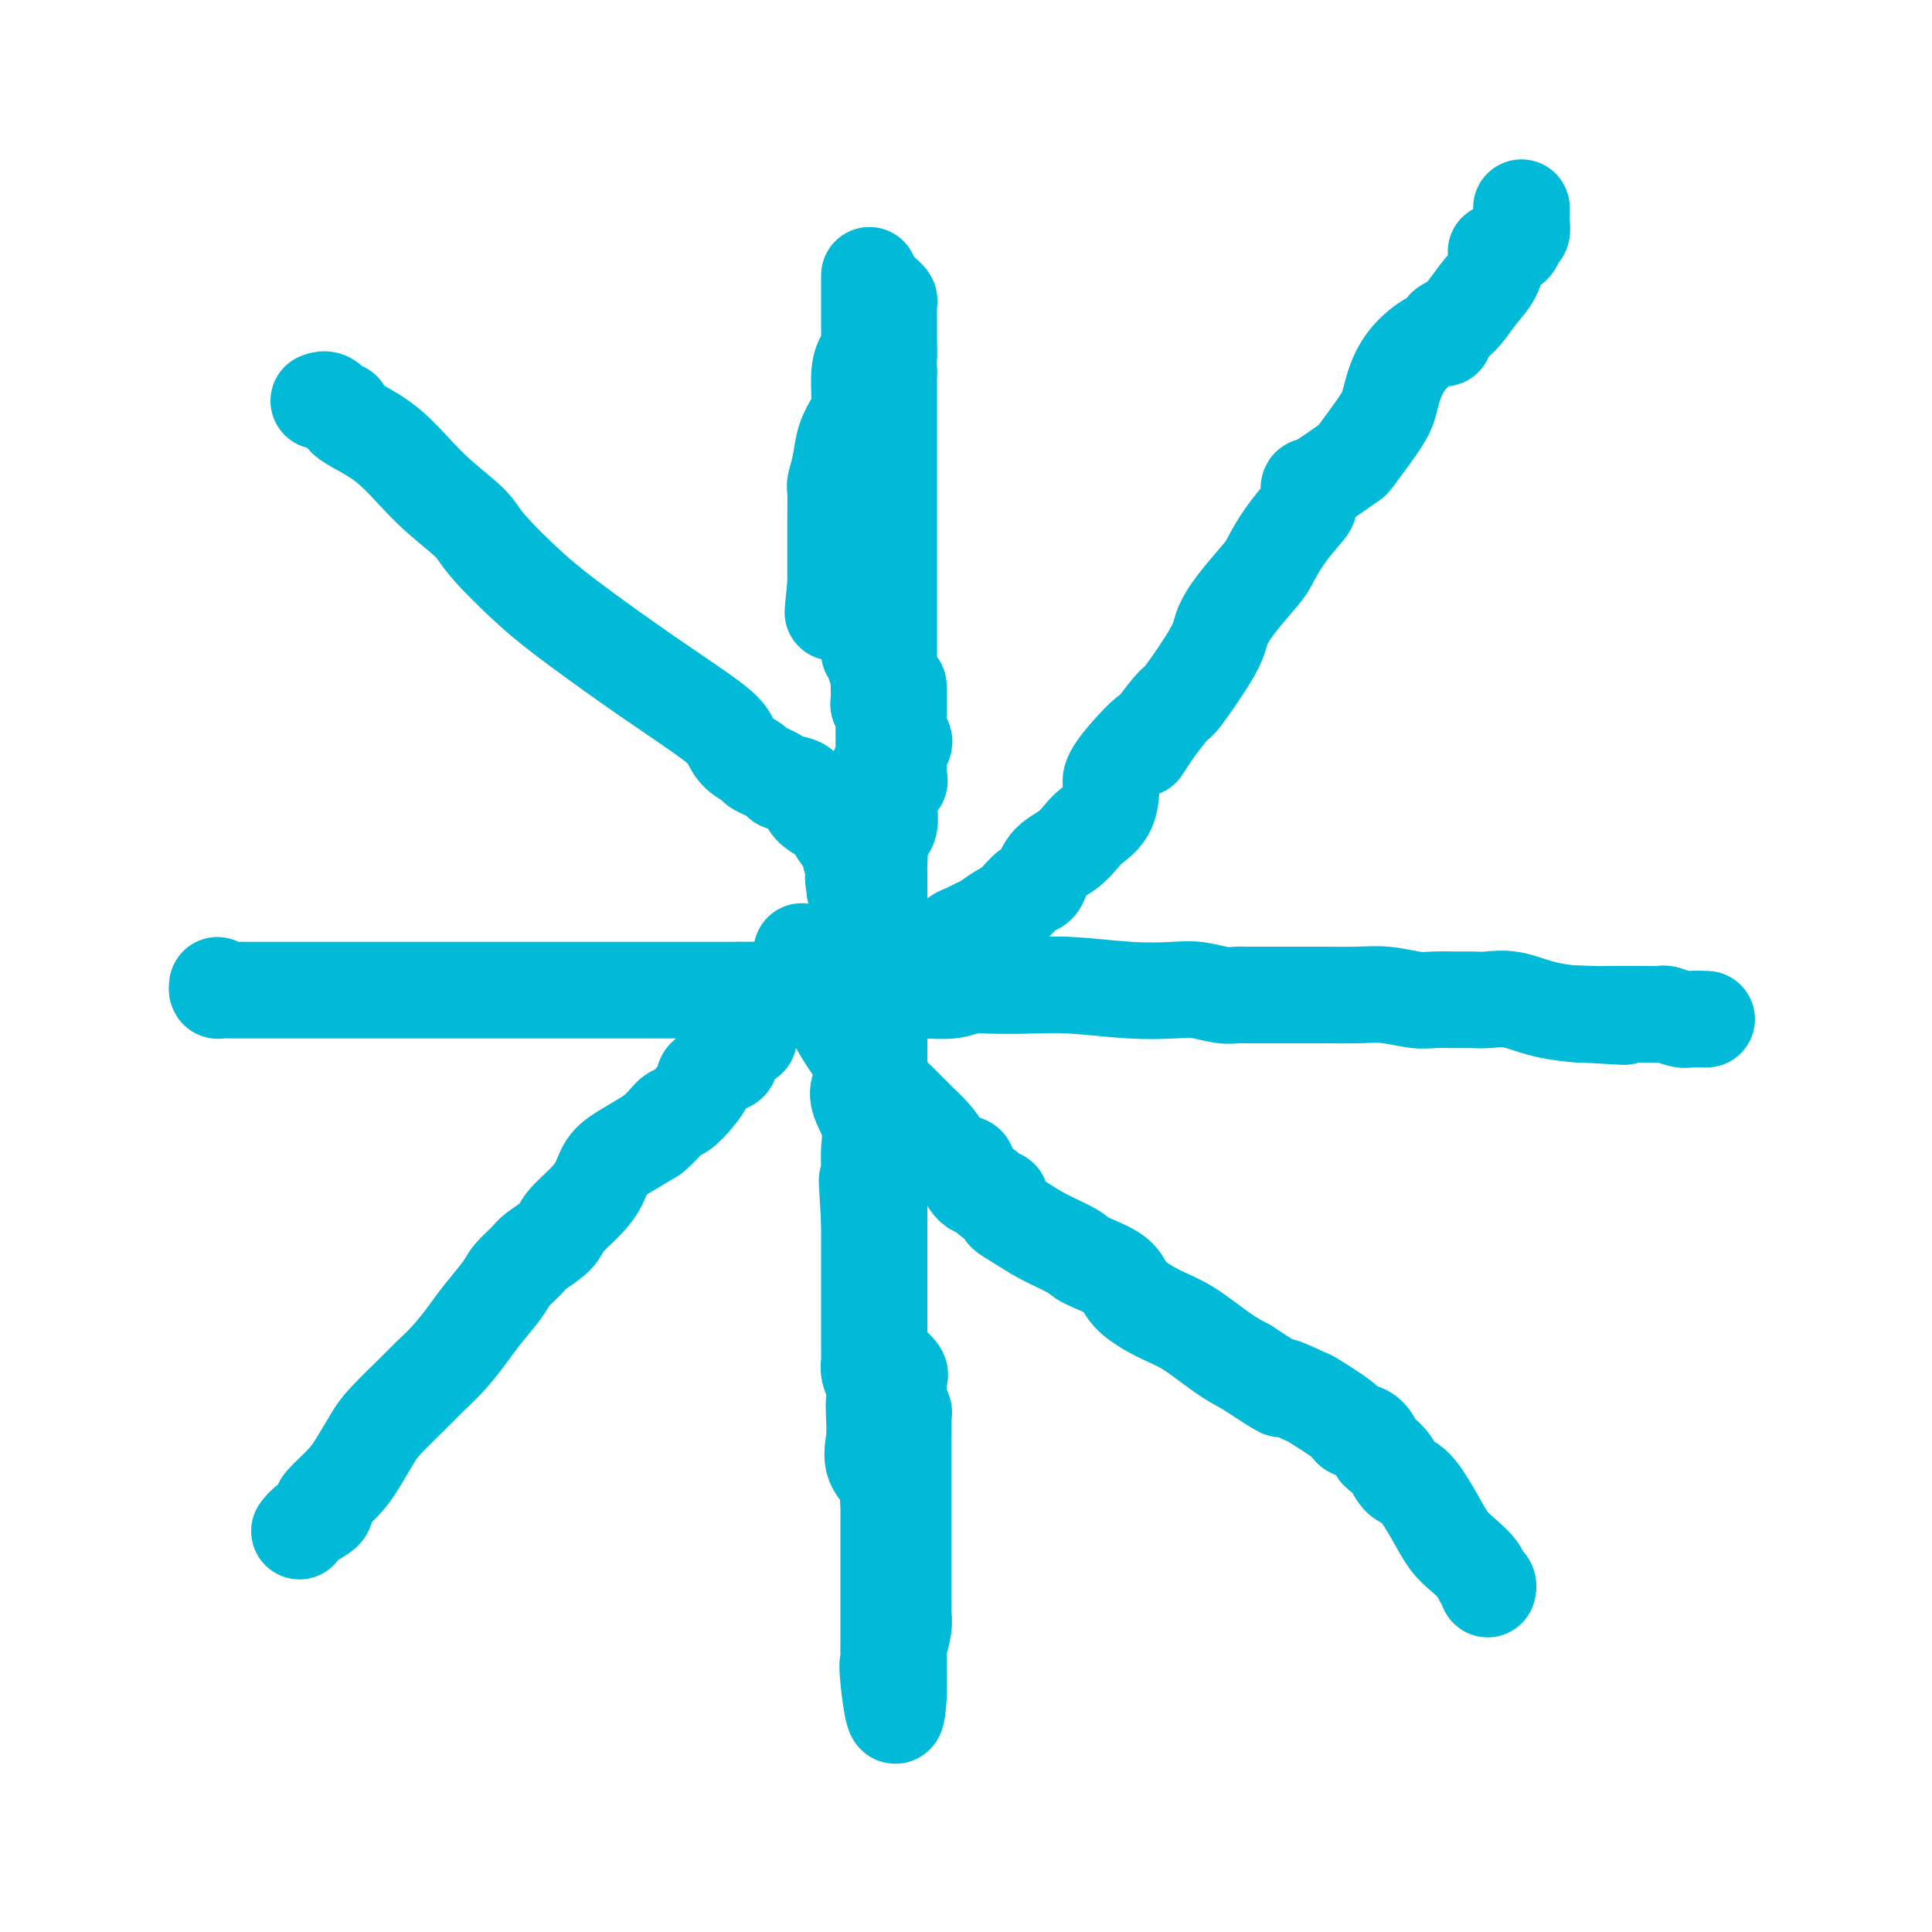 <svg viewBox='0 0 400 400' version='1.1' xmlns='http://www.w3.org/2000/svg' xmlns:xlink='http://www.w3.org/1999/xlink'><g fill='none' stroke='#00BAD8' stroke-width='20' stroke-linecap='round' stroke-linejoin='round'><path d='M186,142c-0.000,0.325 -0.000,0.650 0,1c0.000,0.350 0.000,0.727 0,1c-0.000,0.273 -0.000,0.444 0,1c0.000,0.556 0.000,1.497 0,2c-0.000,0.503 -0.000,0.568 0,1c0.000,0.432 0.000,1.232 0,2c-0.000,0.768 -0.000,1.505 0,2c0.000,0.495 0.000,0.747 0,1c-0.000,0.253 -0.001,0.505 0,1c0.001,0.495 0.002,1.231 0,2c-0.002,0.769 -0.008,1.571 0,2c0.008,0.429 0.030,0.487 0,1c-0.030,0.513 -0.114,1.483 0,2c0.114,0.517 0.425,0.583 0,1c-0.425,0.417 -1.585,1.186 -2,2c-0.415,0.814 -0.083,1.674 0,2c0.083,0.326 -0.081,0.118 0,1c0.081,0.882 0.406,2.853 0,4c-0.406,1.147 -1.545,1.471 -2,2c-0.455,0.529 -0.228,1.265 0,2'/><path d='M182,175c-0.619,5.160 -0.166,1.558 0,1c0.166,-0.558 0.044,1.926 0,3c-0.044,1.074 -0.012,0.737 0,1c0.012,0.263 0.003,1.126 0,2c-0.003,0.874 -0.001,1.759 0,2c0.001,0.241 0.000,-0.164 0,0c-0.000,0.164 -0.000,0.895 0,2c0.000,1.105 0.000,2.585 0,3c-0.000,0.415 -0.000,-0.233 0,0c0.000,0.233 0.000,1.349 0,2c-0.000,0.651 -0.000,0.837 0,1c0.000,0.163 0.000,0.301 0,1c-0.000,0.699 -0.000,1.958 0,3c0.000,1.042 0.000,1.867 0,3c-0.000,1.133 -0.000,2.575 0,3c0.000,0.425 0.000,-0.168 0,0c-0.000,0.168 -0.000,1.096 0,2c0.000,0.904 0.000,1.786 0,2c-0.000,0.214 -0.000,-0.238 0,0c0.000,0.238 0.000,1.165 0,2c-0.000,0.835 -0.000,1.577 0,2c0.000,0.423 0.000,0.525 0,1c-0.000,0.475 -0.000,1.322 0,2c0.000,0.678 0.000,1.188 0,2c0.000,0.812 -0.000,1.925 0,3c0.000,1.075 0.000,2.113 0,3c0.000,0.887 -0.000,1.623 0,2c0.000,0.377 0.000,0.393 0,1c-0.000,0.607 0.000,1.803 0,3'/><path d='M182,227c0.000,8.033 0.000,2.114 0,1c-0.000,-1.114 -0.000,2.575 0,4c0.000,1.425 0.000,0.586 0,1c-0.000,0.414 -0.000,2.082 0,3c0.000,0.918 0.000,1.087 0,2c-0.000,0.913 -0.000,2.569 0,3c0.000,0.431 0.000,-0.363 0,0c-0.000,0.363 -0.000,1.882 0,3c0.000,1.118 0.000,1.836 0,3c-0.000,1.164 -0.000,2.774 0,4c0.000,1.226 0.000,2.068 0,3c-0.000,0.932 -0.000,1.955 0,3c0.000,1.045 0.000,2.113 0,3c-0.000,0.887 -0.000,1.593 0,2c0.000,0.407 0.000,0.517 0,1c-0.000,0.483 -0.000,1.341 0,2c0.000,0.659 0.000,1.121 0,2c-0.000,0.879 -0.000,2.175 0,3c0.000,0.825 0.001,1.178 0,2c-0.001,0.822 -0.003,2.111 0,3c0.003,0.889 0.011,1.376 0,2c-0.011,0.624 -0.041,1.385 0,2c0.041,0.615 0.155,1.086 1,2c0.845,0.914 2.423,2.273 3,3c0.577,0.727 0.155,0.824 0,1c-0.155,0.176 -0.042,0.432 0,1c0.042,0.568 0.012,1.448 0,2c-0.012,0.552 -0.006,0.776 0,1'/><path d='M186,289c0.558,1.667 -0.047,0.833 0,1c0.047,0.167 0.745,1.335 1,2c0.255,0.665 0.068,0.826 0,1c-0.068,0.174 -0.018,0.362 0,1c0.018,0.638 0.005,1.726 0,3c-0.005,1.274 -0.001,2.735 0,4c0.001,1.265 0.000,2.335 0,3c-0.000,0.665 -0.000,0.924 0,2c0.000,1.076 0.000,2.970 0,4c-0.000,1.030 -0.000,1.197 0,2c0.000,0.803 0.000,2.241 0,3c-0.000,0.759 -0.000,0.839 0,1c0.000,0.161 0.000,0.401 0,1c-0.000,0.599 -0.000,1.555 0,2c0.000,0.445 0.000,0.379 0,1c-0.000,0.621 -0.000,1.931 0,3c0.000,1.069 0.000,1.899 0,2c-0.000,0.101 -0.000,-0.528 0,0c0.000,0.528 0.001,2.211 0,3c-0.001,0.789 -0.004,0.682 0,1c0.004,0.318 0.015,1.061 0,2c-0.015,0.939 -0.057,2.072 0,3c0.057,0.928 0.211,1.649 0,3c-0.211,1.351 -0.789,3.331 -1,4c-0.211,0.669 -0.057,0.025 0,1c0.057,0.975 0.015,3.568 0,5c-0.015,1.432 -0.004,1.703 0,2c0.004,0.297 0.001,0.618 0,1c-0.001,0.382 -0.000,0.823 0,1c0.000,0.177 0.000,0.088 0,0'/><path d='M186,351c-0.453,9.145 -1.585,1.008 -2,-3c-0.415,-4.008 -0.111,-3.886 0,-4c0.111,-0.114 0.030,-0.465 0,-1c-0.030,-0.535 -0.008,-1.255 0,-3c0.008,-1.745 0.002,-4.514 0,-6c-0.002,-1.486 -0.001,-1.687 0,-3c0.001,-1.313 0.000,-3.736 0,-5c-0.000,-1.264 0.000,-1.369 0,-3c-0.000,-1.631 -0.001,-4.787 0,-6c0.001,-1.213 0.003,-0.484 0,-1c-0.003,-0.516 -0.012,-2.279 0,-3c0.012,-0.721 0.045,-0.400 0,-1c-0.045,-0.600 -0.170,-2.121 0,-3c0.170,-0.879 0.634,-1.116 0,-2c-0.634,-0.884 -2.365,-2.414 -3,-4c-0.635,-1.586 -0.174,-3.229 0,-5c0.174,-1.771 0.061,-3.669 0,-5c-0.061,-1.331 -0.069,-2.093 0,-3c0.069,-0.907 0.215,-1.958 0,-3c-0.215,-1.042 -0.790,-2.074 -1,-3c-0.210,-0.926 -0.056,-1.746 0,-2c0.056,-0.254 0.015,0.057 0,-1c-0.015,-1.057 -0.004,-3.481 0,-5c0.004,-1.519 0.001,-2.132 0,-3c-0.001,-0.868 -0.000,-1.990 0,-3c0.000,-1.010 0.000,-1.909 0,-3c-0.000,-1.091 -0.000,-2.375 0,-4c0.000,-1.625 0.000,-3.591 0,-5c-0.000,-1.409 -0.000,-2.260 0,-3c0.000,-0.740 0.000,-1.370 0,-2'/><path d='M180,253c-0.928,-15.649 -0.247,-5.773 0,-3c0.247,2.773 0.059,-1.557 0,-4c-0.059,-2.443 0.011,-3.000 0,-4c-0.011,-1.000 -0.104,-2.442 0,-4c0.104,-1.558 0.405,-3.231 0,-5c-0.405,-1.769 -1.516,-3.632 -2,-5c-0.484,-1.368 -0.340,-2.241 0,-3c0.340,-0.759 0.876,-1.406 1,-2c0.124,-0.594 -0.163,-1.136 0,-3c0.163,-1.864 0.778,-5.050 1,-7c0.222,-1.950 0.052,-2.664 0,-4c-0.052,-1.336 0.014,-3.295 0,-5c-0.014,-1.705 -0.110,-3.158 0,-5c0.110,-1.842 0.425,-4.073 0,-6c-0.425,-1.927 -1.590,-3.550 -2,-5c-0.410,-1.450 -0.064,-2.728 0,-4c0.064,-1.272 -0.155,-2.539 0,-3c0.155,-0.461 0.682,-0.117 1,0c0.318,0.117 0.425,0.008 1,-1c0.575,-1.008 1.618,-2.916 2,-4c0.382,-1.084 0.103,-1.344 0,-3c-0.103,-1.656 -0.028,-4.709 0,-6c0.028,-1.291 0.011,-0.819 0,-1c-0.011,-0.181 -0.017,-1.014 0,-2c0.017,-0.986 0.057,-2.123 0,-3c-0.057,-0.877 -0.211,-1.493 0,-2c0.211,-0.507 0.788,-0.906 1,-1c0.212,-0.094 0.061,0.116 0,0c-0.061,-0.116 -0.030,-0.558 0,-1'/><path d='M183,157c0.155,-3.118 0.041,-1.412 0,-1c-0.041,0.412 -0.011,-0.471 0,-1c0.011,-0.529 0.003,-0.705 0,-1c-0.003,-0.295 -0.001,-0.708 0,-1c0.001,-0.292 0.001,-0.464 0,-1c-0.001,-0.536 -0.004,-1.435 0,-2c0.004,-0.565 0.015,-0.795 0,-1c-0.015,-0.205 -0.057,-0.383 0,-1c0.057,-0.617 0.211,-1.671 0,-2c-0.211,-0.329 -0.789,0.066 -1,0c-0.211,-0.066 -0.057,-0.595 0,-1c0.057,-0.405 0.015,-0.687 0,-1c-0.015,-0.313 -0.003,-0.655 0,-1c0.003,-0.345 -0.003,-0.691 0,-1c0.003,-0.309 0.016,-0.579 0,-1c-0.016,-0.421 -0.059,-0.991 0,-1c0.059,-0.009 0.222,0.544 0,0c-0.222,-0.544 -0.829,-2.185 -1,-3c-0.171,-0.815 0.094,-0.804 0,-1c-0.094,-0.196 -0.547,-0.598 -1,-1'/><path d='M180,135c-0.500,-3.667 -0.250,-1.833 0,0'/><path d='M180,57c-0.000,0.648 -0.000,1.297 0,2c0.000,0.703 0.000,1.462 0,2c-0.000,0.538 -0.000,0.855 0,1c0.000,0.145 0.001,0.119 0,1c-0.001,0.881 -0.003,2.669 0,4c0.003,1.331 0.011,2.206 0,3c-0.011,0.794 -0.042,1.507 0,2c0.042,0.493 0.155,0.765 0,1c-0.155,0.235 -0.579,0.432 -1,1c-0.421,0.568 -0.837,1.508 -1,3c-0.163,1.492 -0.071,3.535 0,5c0.071,1.465 0.120,2.351 0,3c-0.120,0.649 -0.410,1.062 -1,2c-0.590,0.938 -1.478,2.401 -2,4c-0.522,1.599 -0.676,3.336 -1,5c-0.324,1.664 -0.819,3.257 -1,4c-0.181,0.743 -0.049,0.637 0,2c0.049,1.363 0.013,4.197 0,6c-0.013,1.803 -0.003,2.576 0,3c0.003,0.424 0.001,0.500 0,1c-0.001,0.500 -0.000,1.426 0,2c0.000,0.574 0.000,0.797 0,1c-0.000,0.203 -0.000,0.386 0,1c0.000,0.614 0.000,1.659 0,2c-0.000,0.341 -0.000,-0.024 0,0c0.000,0.024 0.000,0.435 0,1c-0.000,0.565 -0.000,1.282 0,2'/><path d='M173,121c-1.083,10.357 -0.292,4.250 0,2c0.292,-2.250 0.083,-0.643 0,0c-0.083,0.643 -0.042,0.321 0,0'/><path d='M186,155c0.390,-0.362 0.780,-0.725 1,-1c0.220,-0.275 0.270,-0.463 0,-1c-0.270,-0.537 -0.861,-1.424 -1,-2c-0.139,-0.576 0.173,-0.840 0,-1c-0.173,-0.160 -0.831,-0.217 -1,-1c-0.169,-0.783 0.151,-2.292 0,-3c-0.151,-0.708 -0.772,-0.615 -1,-1c-0.228,-0.385 -0.061,-1.248 0,-2c0.061,-0.752 0.016,-1.394 0,-2c-0.016,-0.606 -0.004,-1.175 0,-2c0.004,-0.825 0.001,-1.906 0,-3c-0.001,-1.094 -0.000,-2.202 0,-3c0.000,-0.798 0.000,-1.285 0,-2c-0.000,-0.715 -0.000,-1.658 0,-3c0.000,-1.342 0.000,-3.082 0,-4c-0.000,-0.918 -0.000,-1.012 0,-2c0.000,-0.988 0.000,-2.870 0,-4c-0.000,-1.130 -0.000,-1.508 0,-2c0.000,-0.492 0.000,-1.098 0,-2c-0.000,-0.902 -0.000,-2.099 0,-3c0.000,-0.901 0.000,-1.507 0,-3c-0.000,-1.493 -0.000,-3.872 0,-5c0.000,-1.128 0.000,-1.005 0,-2c-0.000,-0.995 -0.000,-3.109 0,-4c0.000,-0.891 0.000,-0.559 0,-1c-0.000,-0.441 -0.000,-1.654 0,-3c0.000,-1.346 0.000,-2.825 0,-4c-0.000,-1.175 -0.000,-2.047 0,-3c0.000,-0.953 0.000,-1.987 0,-3c-0.000,-1.013 -0.000,-2.004 0,-3c0.000,-0.996 0.000,-1.998 0,-3'/><path d='M184,77c-0.309,-12.843 -0.082,-5.952 0,-4c0.082,1.952 0.018,-1.036 0,-3c-0.018,-1.964 0.009,-2.905 0,-4c-0.009,-1.095 -0.054,-2.345 0,-3c0.054,-0.655 0.207,-0.715 0,-1c-0.207,-0.285 -0.773,-0.796 -1,-1c-0.227,-0.204 -0.113,-0.102 0,0'/><path d='M45,204c-0.049,0.423 -0.097,0.845 0,1c0.097,0.155 0.341,0.041 1,0c0.659,-0.041 1.735,-0.011 2,0c0.265,0.011 -0.279,0.003 0,0c0.279,-0.003 1.381,-0.001 2,0c0.619,0.001 0.756,0.000 1,0c0.244,-0.000 0.594,-0.000 2,0c1.406,0.000 3.867,0.000 6,0c2.133,-0.000 3.938,-0.000 6,0c2.062,0.000 4.383,0.000 6,0c1.617,-0.000 2.532,-0.000 4,0c1.468,0.000 3.491,0.000 5,0c1.509,-0.000 2.506,-0.000 4,0c1.494,0.000 3.485,0.000 5,0c1.515,-0.000 2.554,-0.000 4,0c1.446,0.000 3.301,0.000 5,0c1.699,-0.000 3.244,-0.000 5,0c1.756,0.000 3.722,0.000 5,0c1.278,-0.000 1.867,-0.000 4,0c2.133,0.000 5.810,0.000 8,0c2.190,-0.000 2.894,-0.000 4,0c1.106,0.000 2.614,0.000 4,0c1.386,-0.000 2.650,-0.000 5,0c2.350,0.000 5.787,0.000 8,0c2.213,0.000 3.204,0.000 5,0c1.796,0.000 4.398,0.000 7,0'/><path d='M153,205c16.912,0.155 5.191,0.042 2,0c-3.191,-0.042 2.147,-0.011 5,0c2.853,0.011 3.221,0.004 5,0c1.779,-0.004 4.969,-0.005 8,0c3.031,0.005 5.903,0.015 9,0c3.097,-0.015 6.419,-0.056 9,0c2.581,0.056 4.421,0.210 6,0c1.579,-0.210 2.898,-0.785 4,-1c1.102,-0.215 1.988,-0.072 4,0c2.012,0.072 5.149,0.071 8,0c2.851,-0.071 5.418,-0.211 9,0c3.582,0.211 8.181,0.775 12,1c3.819,0.225 6.857,0.113 9,0c2.143,-0.113 3.392,-0.226 5,0c1.608,0.226 3.574,0.793 5,1c1.426,0.207 2.311,0.055 3,0c0.689,-0.055 1.183,-0.015 2,0c0.817,0.015 1.955,0.003 4,0c2.045,-0.003 4.995,0.003 7,0c2.005,-0.003 3.066,-0.015 5,0c1.934,0.015 4.741,0.057 7,0c2.259,-0.057 3.970,-0.211 6,0c2.030,0.211 4.380,0.789 6,1c1.620,0.211 2.511,0.055 4,0c1.489,-0.055 3.578,-0.008 5,0c1.422,0.008 2.178,-0.022 3,0c0.822,0.022 1.709,0.097 3,0c1.291,-0.097 2.985,-0.366 5,0c2.015,0.366 4.350,1.368 7,2c2.650,0.632 5.614,0.895 7,1c1.386,0.105 1.193,0.053 1,0'/><path d='M328,210c16.304,0.928 4.065,0.249 0,0c-4.065,-0.249 0.045,-0.067 2,0c1.955,0.067 1.757,0.018 2,0c0.243,-0.018 0.928,-0.006 2,0c1.072,0.006 2.532,0.005 4,0c1.468,-0.005 2.944,-0.016 4,0c1.056,0.016 1.692,0.057 2,0c0.308,-0.057 0.290,-0.211 1,0c0.710,0.211 2.149,0.789 3,1c0.851,0.211 1.114,0.057 2,0c0.886,-0.057 2.396,-0.016 3,0c0.604,0.016 0.302,0.008 0,0'/><path d='M62,317c0.513,-0.648 1.026,-1.296 2,-2c0.974,-0.704 2.410,-1.464 3,-2c0.590,-0.536 0.336,-0.850 0,-1c-0.336,-0.150 -0.753,-0.137 0,-1c0.753,-0.863 2.677,-2.602 4,-4c1.323,-1.398 2.043,-2.456 3,-4c0.957,-1.544 2.149,-3.573 3,-5c0.851,-1.427 1.362,-2.251 3,-4c1.638,-1.749 4.404,-4.423 6,-6c1.596,-1.577 2.021,-2.057 3,-3c0.979,-0.943 2.512,-2.349 4,-4c1.488,-1.651 2.931,-3.549 4,-5c1.069,-1.451 1.765,-2.457 3,-4c1.235,-1.543 3.010,-3.624 4,-5c0.990,-1.376 1.194,-2.047 2,-3c0.806,-0.953 2.214,-2.186 3,-3c0.786,-0.814 0.949,-1.207 2,-2c1.051,-0.793 2.990,-1.987 4,-3c1.010,-1.013 1.091,-1.846 2,-3c0.909,-1.154 2.647,-2.630 4,-4c1.353,-1.370 2.321,-2.635 3,-4c0.679,-1.365 1.067,-2.829 2,-4c0.933,-1.171 2.409,-2.049 4,-3c1.591,-0.951 3.295,-1.976 5,-3'/><path d='M135,235c2.216,-1.810 3.257,-3.334 4,-4c0.743,-0.666 1.189,-0.472 2,-1c0.811,-0.528 1.986,-1.776 3,-3c1.014,-1.224 1.865,-2.422 2,-3c0.135,-0.578 -0.448,-0.536 0,-1c0.448,-0.464 1.927,-1.434 3,-2c1.073,-0.566 1.742,-0.729 2,-1c0.258,-0.271 0.107,-0.651 0,-1c-0.107,-0.349 -0.169,-0.668 0,-1c0.169,-0.332 0.571,-0.677 1,-1c0.429,-0.323 0.886,-0.622 1,-1c0.114,-0.378 -0.114,-0.833 0,-1c0.114,-0.167 0.569,-0.045 1,0c0.431,0.045 0.837,0.013 1,0c0.163,-0.013 0.081,-0.006 0,0'/><path d='M315,43c0.008,0.253 0.015,0.505 0,1c-0.015,0.495 -0.054,1.232 0,2c0.054,0.768 0.201,1.565 0,2c-0.201,0.435 -0.749,0.507 -1,1c-0.251,0.493 -0.205,1.407 -1,2c-0.795,0.593 -2.432,0.866 -3,1c-0.568,0.134 -0.069,0.128 0,1c0.069,0.872 -0.292,2.620 -1,4c-0.708,1.380 -1.761,2.391 -3,4c-1.239,1.609 -2.663,3.817 -4,5c-1.337,1.183 -2.586,1.342 -3,2c-0.414,0.658 0.006,1.817 0,2c-0.006,0.183 -0.436,-0.609 -2,0c-1.564,0.609 -4.260,2.618 -6,5c-1.740,2.382 -2.525,5.136 -3,7c-0.475,1.864 -0.639,2.836 -2,5c-1.361,2.164 -3.920,5.518 -5,7c-1.080,1.482 -0.682,1.091 -2,2c-1.318,0.909 -4.351,3.120 -6,4c-1.649,0.880 -1.913,0.431 -2,1c-0.087,0.569 0.001,2.155 0,3c-0.001,0.845 -0.093,0.949 -1,2c-0.907,1.051 -2.628,3.051 -4,5c-1.372,1.949 -2.394,3.849 -3,5c-0.606,1.151 -0.797,1.553 -2,3c-1.203,1.447 -3.419,3.939 -5,6c-1.581,2.061 -2.526,3.690 -3,5c-0.474,1.310 -0.478,2.299 -2,5c-1.522,2.701 -4.564,7.112 -6,9c-1.436,1.888 -1.268,1.254 -2,2c-0.732,0.746 -2.366,2.873 -4,5'/><path d='M239,151c-5.155,7.812 -1.043,1.843 -1,1c0.043,-0.843 -3.984,3.441 -6,6c-2.016,2.559 -2.020,3.395 -2,4c0.020,0.605 0.064,0.981 0,2c-0.064,1.019 -0.237,2.683 -1,4c-0.763,1.317 -2.116,2.287 -3,3c-0.884,0.713 -1.300,1.169 -2,2c-0.700,0.831 -1.685,2.036 -3,3c-1.315,0.964 -2.960,1.686 -4,3c-1.040,1.314 -1.476,3.220 -2,4c-0.524,0.780 -1.138,0.432 -2,1c-0.862,0.568 -1.974,2.050 -3,3c-1.026,0.950 -1.965,1.367 -3,2c-1.035,0.633 -2.164,1.483 -3,2c-0.836,0.517 -1.379,0.703 -2,1c-0.621,0.297 -1.319,0.706 -2,1c-0.681,0.294 -1.344,0.474 -2,1c-0.656,0.526 -1.304,1.396 -2,2c-0.696,0.604 -1.439,0.940 -2,1c-0.561,0.060 -0.939,-0.156 -1,0c-0.061,0.156 0.193,0.683 0,1c-0.193,0.317 -0.835,0.425 -1,1c-0.165,0.575 0.148,1.616 0,2c-0.148,0.384 -0.757,0.110 -1,0c-0.243,-0.110 -0.122,-0.055 0,0'/><path d='M66,83c0.654,-0.236 1.309,-0.472 2,0c0.691,0.472 1.420,1.653 2,2c0.580,0.347 1.013,-0.140 1,0c-0.013,0.140 -0.472,0.907 1,2c1.472,1.093 4.876,2.513 8,5c3.124,2.487 5.967,6.040 9,9c3.033,2.960 6.258,5.327 8,7c1.742,1.673 2.003,2.653 4,5c1.997,2.347 5.729,6.059 9,9c3.271,2.941 6.082,5.109 10,8c3.918,2.891 8.942,6.505 14,10c5.058,3.495 10.150,6.872 13,9c2.850,2.128 3.458,3.008 4,4c0.542,0.992 1.017,2.098 2,3c0.983,0.902 2.474,1.601 3,2c0.526,0.399 0.087,0.497 1,1c0.913,0.503 3.178,1.410 4,2c0.822,0.590 0.202,0.865 1,1c0.798,0.135 3.014,0.132 4,1c0.986,0.868 0.741,2.608 2,4c1.259,1.392 4.021,2.438 5,3c0.979,0.562 0.173,0.641 0,1c-0.173,0.359 0.287,0.999 1,2c0.713,1.001 1.680,2.363 2,3c0.320,0.637 -0.008,0.549 0,1c0.008,0.451 0.353,1.440 1,2c0.647,0.560 1.597,0.689 2,1c0.403,0.311 0.258,0.803 0,1c-0.258,0.197 -0.629,0.098 -1,0'/><path d='M178,181c1.626,2.603 -0.310,0.109 -1,0c-0.690,-0.109 -0.133,2.167 0,3c0.133,0.833 -0.156,0.224 0,0c0.156,-0.224 0.759,-0.064 1,0c0.241,0.064 0.121,0.032 0,0'/><path d='M166,197c0.680,1.817 1.361,3.633 2,5c0.639,1.367 1.237,2.283 2,3c0.763,0.717 1.691,1.233 2,2c0.309,0.767 0.001,1.784 1,4c0.999,2.216 3.307,5.632 5,8c1.693,2.368 2.773,3.688 4,5c1.227,1.312 2.602,2.618 4,4c1.398,1.382 2.821,2.842 4,4c1.179,1.158 2.114,2.013 3,3c0.886,0.987 1.721,2.105 2,3c0.279,0.895 0.001,1.569 1,2c0.999,0.431 3.274,0.621 4,1c0.726,0.379 -0.099,0.948 0,2c0.099,1.052 1.122,2.586 2,3c0.878,0.414 1.613,-0.292 2,0c0.387,0.292 0.427,1.583 1,2c0.573,0.417 1.678,-0.041 2,0c0.322,0.041 -0.139,0.580 0,1c0.139,0.420 0.878,0.721 1,1c0.122,0.279 -0.372,0.535 0,1c0.372,0.465 1.609,1.138 3,2c1.391,0.862 2.936,1.913 5,3c2.064,1.087 4.648,2.210 6,3c1.352,0.790 1.471,1.248 3,2c1.529,0.752 4.467,1.797 6,3c1.533,1.203 1.662,2.563 3,4c1.338,1.437 3.884,2.952 6,4c2.116,1.048 3.800,1.628 6,3c2.200,1.372 4.914,3.535 7,5c2.086,1.465 3.543,2.233 5,3'/><path d='M258,283c9.953,6.510 6.836,4.284 7,4c0.164,-0.284 3.608,1.375 5,2c1.392,0.625 0.730,0.217 2,1c1.270,0.783 4.472,2.759 6,4c1.528,1.241 1.382,1.749 2,2c0.618,0.251 1.999,0.246 3,1c1.001,0.754 1.621,2.268 2,3c0.379,0.732 0.517,0.684 1,1c0.483,0.316 1.312,0.998 2,2c0.688,1.002 1.237,2.326 2,3c0.763,0.674 1.742,0.698 3,2c1.258,1.302 2.795,3.883 4,6c1.205,2.117 2.078,3.771 3,5c0.922,1.229 1.893,2.032 3,3c1.107,0.968 2.349,2.102 3,3c0.651,0.898 0.711,1.560 1,2c0.289,0.440 0.809,0.657 1,1c0.191,0.343 0.055,0.812 0,1c-0.055,0.188 -0.027,0.094 0,0'/></g>
</svg>